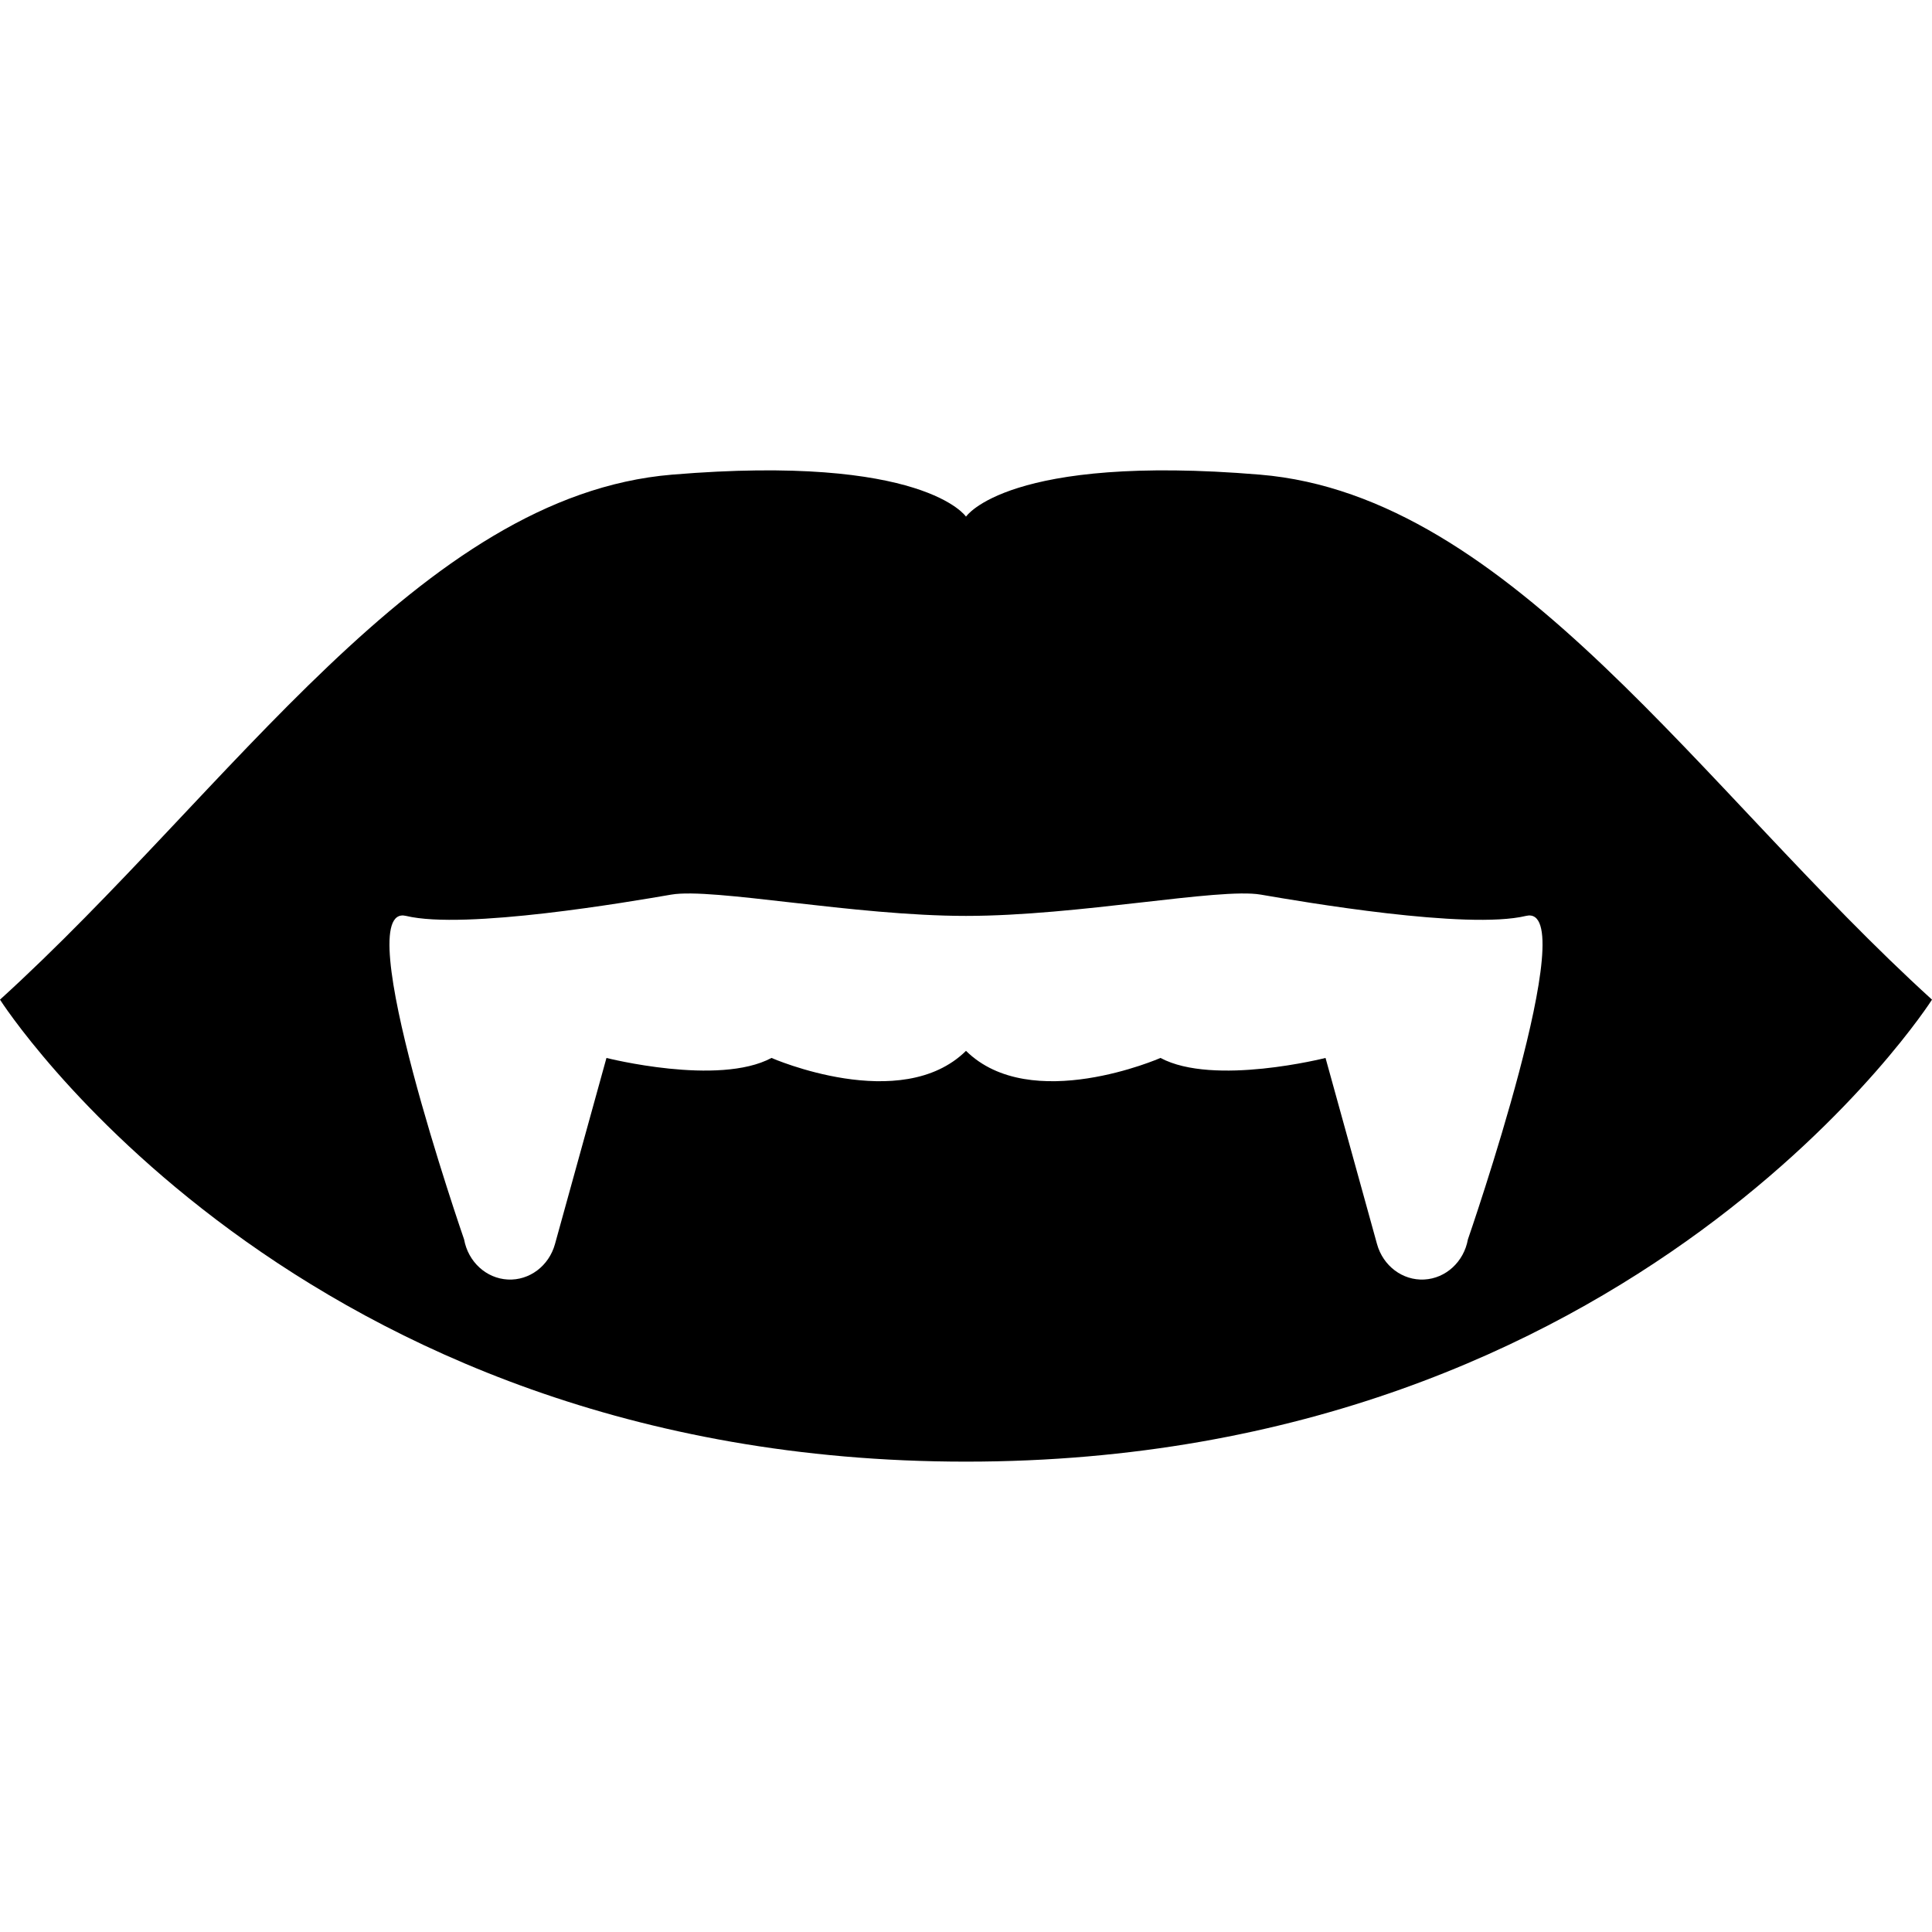 <?xml version="1.0" encoding="utf-8"?>

<!DOCTYPE svg PUBLIC "-//W3C//DTD SVG 1.1//EN" "http://www.w3.org/Graphics/SVG/1.1/DTD/svg11.dtd">
<!-- Uploaded to: SVG Repo, www.svgrepo.com, Generator: SVG Repo Mixer Tools -->
<svg height="800px" width="800px" version="1.1" id="_x32_" xmlns="http://www.w3.org/2000/svg" xmlns:xlink="http://www.w3.org/1999/xlink" 
	 viewBox="0 0 512 512"  xml:space="preserve">
<style type="text/css">
	.st0{fill:#000000;}
</style>
<g>
	<path class="st0" d="M333.914,125.787c-66.78-5.57-77.913,11.126-77.913,11.126s-11.133-16.696-77.913-11.126
		C111.307,131.351,61.217,209.264,0,264.917c0,0,77.914,122.433,256,122.433c178.086,0,256-122.433,256-122.433
		C450.783,209.264,400.693,131.351,333.914,125.787z M389.01,328.456c-1.074,5.94-5.858,10.335-11.583,10.63
		c-5.724,0.295-10.898-3.598-12.502-9.396l-13.644-49.325c0,0-29.676,7.536-43.735,0c0,0-34.366,15.06-51.546-1.879
		c-17.187,16.939-51.546,1.879-51.546,1.879c-14.059,7.536-43.735,0-43.735,0l-13.643,49.325c-1.604,5.798-6.778,9.69-12.503,9.396
		c-5.724-0.296-10.508-4.691-11.583-10.63c0,0-30.997-89.496-15.381-85.732c15.623,3.765,59.358-3.764,70.29-5.644
		c10.932-1.878,48.426,5.644,78.102,5.644c29.675,0,67.169-7.522,78.101-5.644c10.932,1.88,54.667,9.409,70.29,5.644
		C420.007,238.96,389.01,328.456,389.01,328.456z"/>
</g>
</svg>
